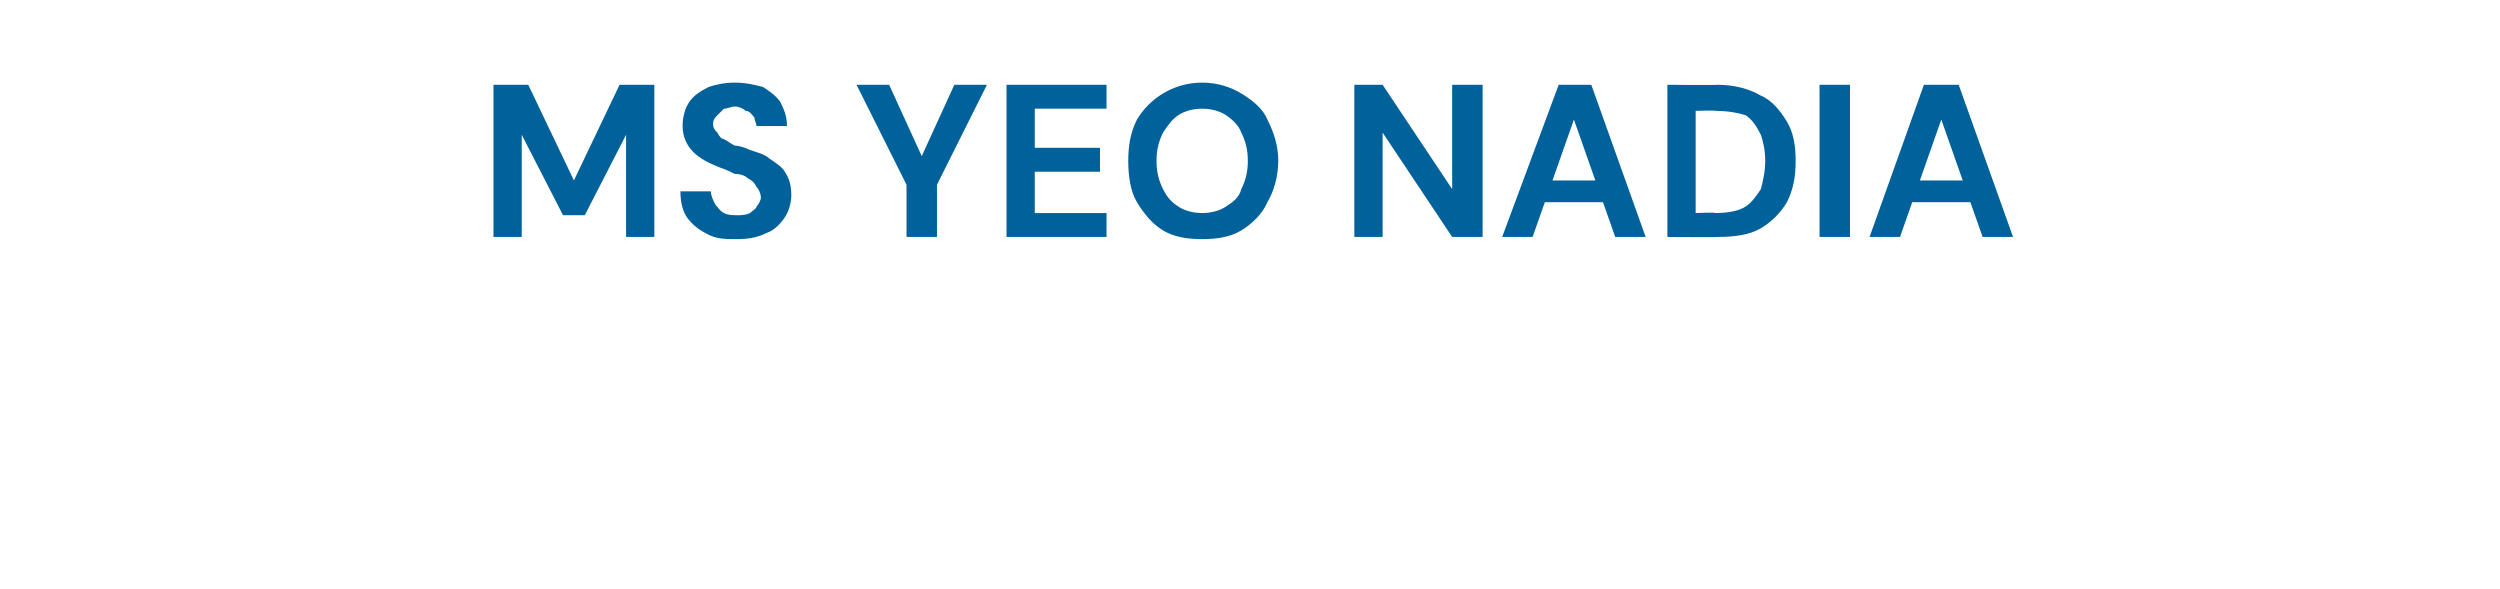 <?xml version="1.0" standalone="no"?><!DOCTYPE svg PUBLIC "-//W3C//DTD SVG 1.1//EN" "http://www.w3.org/Graphics/SVG/1.1/DTD/svg11.dtd"><svg xmlns="http://www.w3.org/2000/svg" version="1.1" width="115px" height="27.1px" viewBox="0 -1 115 27.1" style="top:-1px">  <desc>MS YEO NADIA</desc>  <defs/>  <g id="Polygon47508">    <path d="M 22.7 9.9 L 22.7 2.9 L 24.3 2.9 L 26.4 7.3 L 28.5 2.9 L 30.1 2.9 L 30.1 9.9 L 28.8 9.9 L 28.8 5.2 L 26.9 8.9 L 25.9 8.9 L 24 5.2 L 24 9.9 L 22.7 9.9 Z M 33.9 10 C 33.4 10 33 10 32.6 9.8 C 32.2 9.6 31.9 9.4 31.6 9 C 31.4 8.7 31.3 8.3 31.3 7.8 C 31.3 7.8 32.7 7.8 32.7 7.8 C 32.7 8 32.8 8.2 32.9 8.4 C 33 8.5 33.1 8.7 33.3 8.8 C 33.5 8.9 33.7 8.9 33.9 8.9 C 34.1 8.9 34.3 8.9 34.5 8.8 C 34.6 8.7 34.8 8.6 34.8 8.5 C 34.9 8.4 35 8.2 35 8.1 C 35 7.9 34.9 7.7 34.8 7.6 C 34.7 7.4 34.6 7.3 34.4 7.2 C 34.3 7.1 34.1 7 33.8 7 C 33.6 6.9 33.4 6.8 33.1 6.7 C 32.6 6.5 32.2 6.3 31.9 6 C 31.6 5.7 31.4 5.3 31.4 4.8 C 31.4 4.4 31.5 4 31.7 3.7 C 31.9 3.4 32.2 3.2 32.6 3 C 32.9 2.9 33.3 2.8 33.8 2.8 C 34.3 2.8 34.7 2.9 35.1 3 C 35.4 3.2 35.7 3.4 35.9 3.7 C 36.1 4.1 36.2 4.4 36.2 4.8 C 36.2 4.8 34.8 4.8 34.8 4.8 C 34.8 4.7 34.7 4.5 34.7 4.4 C 34.6 4.3 34.5 4.1 34.3 4.1 C 34.2 4 34 3.9 33.8 3.9 C 33.6 3.9 33.5 4 33.3 4 C 33.2 4.1 33.1 4.2 33 4.3 C 32.9 4.4 32.8 4.5 32.8 4.7 C 32.8 4.9 32.9 5 33 5.1 C 33.1 5.3 33.2 5.4 33.3 5.4 C 33.5 5.5 33.6 5.6 33.8 5.7 C 34 5.7 34.3 5.8 34.5 5.9 C 34.8 6 35.2 6.1 35.4 6.3 C 35.7 6.5 36 6.7 36.1 6.9 C 36.3 7.2 36.4 7.5 36.4 8 C 36.4 8.3 36.3 8.7 36.1 9 C 35.9 9.3 35.6 9.6 35.3 9.7 C 34.9 9.9 34.5 10 33.9 10 Z M 41.7 9.9 L 41.7 7.5 L 39.4 2.9 L 40.9 2.9 L 42.5 6.4 L 42.3 6.4 L 43.9 2.9 L 45.4 2.9 L 43.1 7.5 L 43.1 9.9 L 41.7 9.9 Z M 46.3 9.9 L 46.3 2.9 L 50.9 2.9 L 50.9 4 L 47.6 4 L 47.6 5.8 L 50.6 5.8 L 50.6 6.9 L 47.6 6.9 L 47.6 8.8 L 50.9 8.8 L 50.9 9.9 L 46.3 9.9 Z M 55.3 10 C 54.6 10 54 9.9 53.5 9.6 C 53 9.3 52.6 8.8 52.3 8.3 C 52 7.8 51.9 7.1 51.9 6.4 C 51.9 5.7 52 5.1 52.3 4.5 C 52.6 4 53 3.6 53.5 3.3 C 54 3 54.6 2.8 55.3 2.8 C 56 2.8 56.6 3 57.1 3.3 C 57.6 3.6 58.1 4 58.3 4.5 C 58.6 5.1 58.8 5.7 58.8 6.4 C 58.8 7.1 58.6 7.8 58.3 8.3 C 58.1 8.8 57.6 9.3 57.1 9.6 C 56.6 9.9 56 10 55.3 10 Z M 55.3 8.8 C 55.7 8.8 56.1 8.7 56.4 8.5 C 56.7 8.3 57 8.1 57.1 7.7 C 57.3 7.3 57.4 6.9 57.4 6.4 C 57.4 5.9 57.3 5.5 57.1 5.1 C 57 4.8 56.7 4.5 56.4 4.3 C 56.1 4.1 55.7 4 55.3 4 C 54.9 4 54.5 4.1 54.2 4.3 C 53.9 4.5 53.7 4.8 53.5 5.1 C 53.3 5.5 53.2 5.9 53.2 6.4 C 53.2 6.9 53.3 7.3 53.5 7.7 C 53.7 8.1 53.9 8.3 54.2 8.5 C 54.5 8.7 54.9 8.8 55.3 8.8 Z M 62.3 9.9 L 62.3 2.9 L 63.6 2.9 L 66.8 7.7 L 66.8 2.9 L 68.2 2.9 L 68.2 9.9 L 66.8 9.9 L 63.6 5.1 L 63.6 9.9 L 62.3 9.9 Z M 69.1 9.9 L 71.7 2.9 L 73.2 2.9 L 75.7 9.9 L 74.3 9.9 L 72.4 4.5 L 70.5 9.9 L 69.1 9.9 Z M 70.2 8.3 L 70.6 7.3 L 74.1 7.3 L 74.5 8.3 L 70.2 8.3 Z M 76.7 9.9 L 76.7 2.9 C 76.7 2.9 79 2.92 79 2.9 C 79.8 2.9 80.5 3.1 81 3.4 C 81.5 3.6 81.9 4.1 82.2 4.6 C 82.5 5.1 82.6 5.7 82.6 6.4 C 82.6 7.1 82.5 7.7 82.2 8.3 C 81.9 8.8 81.5 9.2 81 9.5 C 80.5 9.8 79.8 9.9 79 9.9 C 79 9.92 76.7 9.9 76.7 9.9 Z M 78 8.8 C 78 8.8 78.93 8.76 78.9 8.8 C 79.5 8.8 80 8.7 80.3 8.5 C 80.6 8.3 80.8 8 81 7.7 C 81.1 7.3 81.2 6.9 81.2 6.4 C 81.2 5.9 81.1 5.5 81 5.2 C 80.8 4.8 80.6 4.5 80.3 4.3 C 80 4.2 79.5 4.1 78.9 4.1 C 78.93 4.07 78 4.1 78 4.1 L 78 8.8 Z M 83.7 9.9 L 83.7 2.9 L 85.1 2.9 L 85.1 9.9 L 83.7 9.9 Z M 86 9.9 L 88.5 2.9 L 90.1 2.9 L 92.6 9.9 L 91.2 9.9 L 89.3 4.5 L 87.4 9.9 L 86 9.9 Z M 87.1 8.3 L 87.5 7.3 L 91 7.3 L 91.4 8.3 L 87.1 8.3 Z " stroke="none" fill="#00619b"/>  </g></svg>